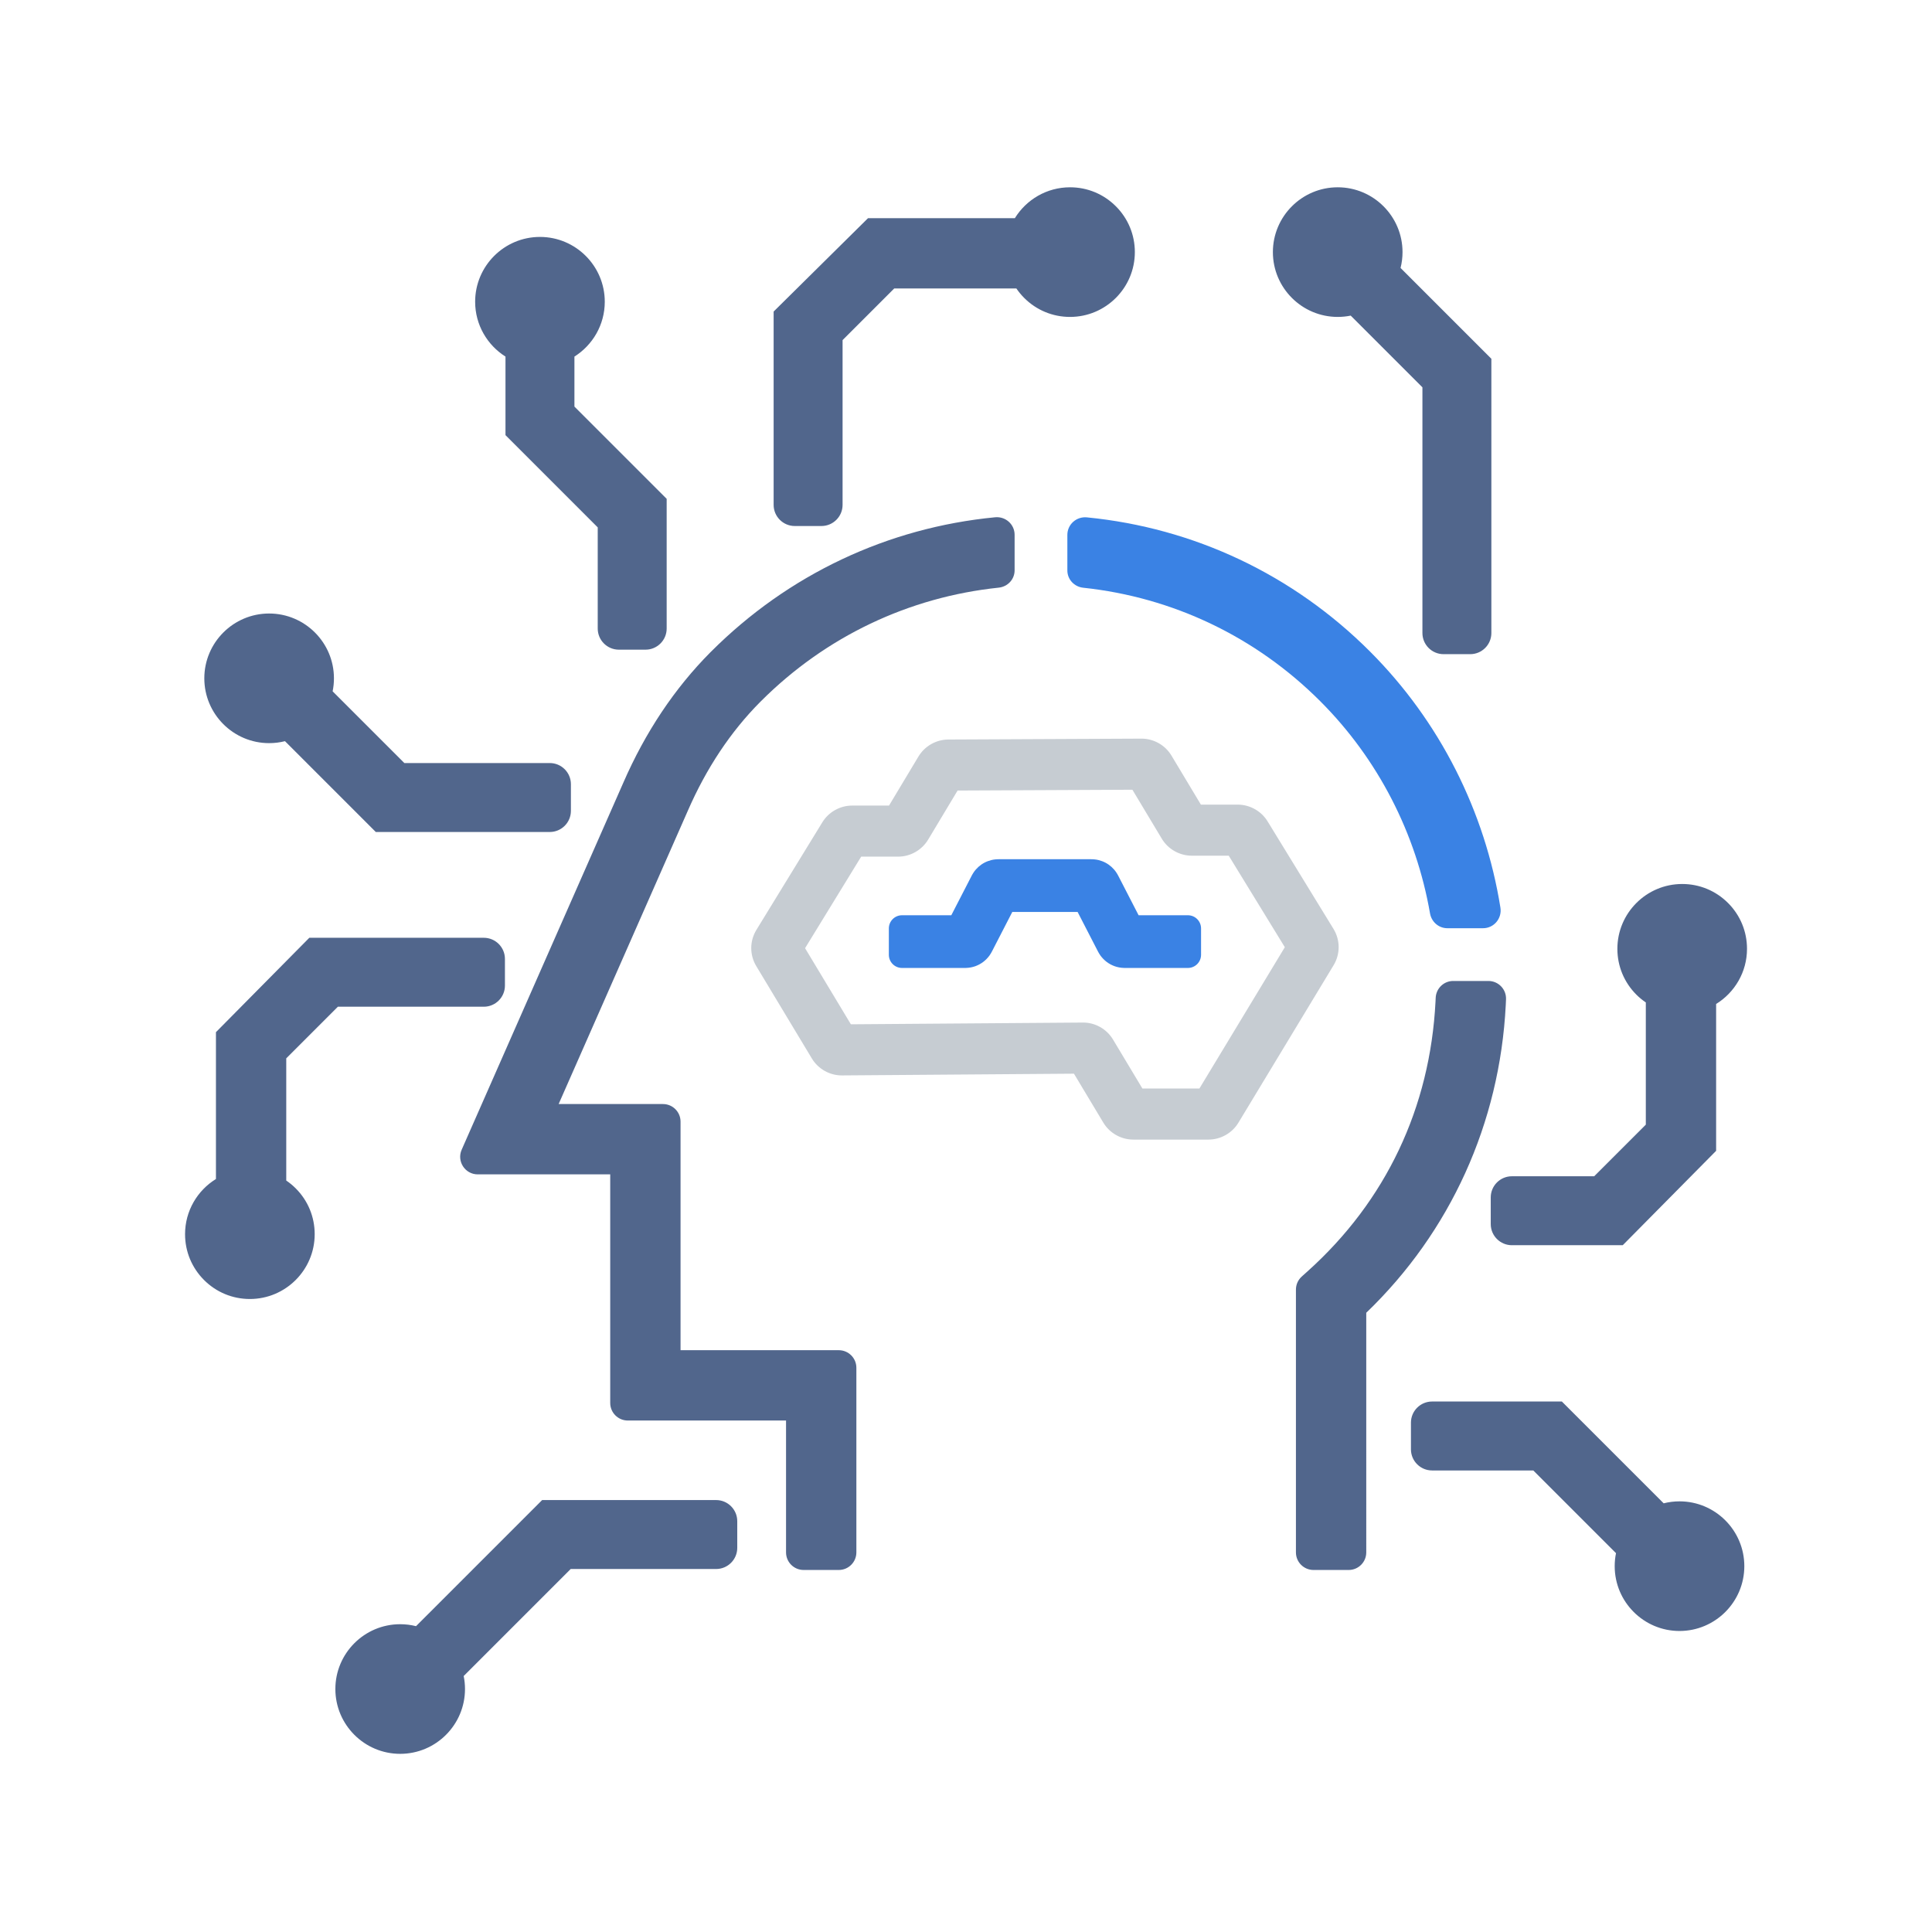<?xml version="1.0" encoding="utf-8"?>
<!DOCTYPE svg PUBLIC "-//W3C//DTD SVG 1.1//EN" "http://www.w3.org/Graphics/SVG/1.1/DTD/svg11.dtd">
<svg version="1.1" id="Layer_1" xmlns="http://www.w3.org/2000/svg" xmlns:xlink="http://www.w3.org/1999/xlink" x="0px" y="0px"
	 width="820px" height="820px" viewBox="0 0 820 820" enable-background="new 0 0 820 820" xml:space="preserve">
<path fill="#C6CCD2" d="M512.913,483.681h-31.906c-5.183,0-10.06-2.762-12.726-7.207l-12.461-20.77l-98.417,0.737l-0.11,0.001
	c-5.178,0-10.043-2.746-12.714-7.188l-23.591-39.196c-2.866-4.765-2.843-10.667,0.06-15.404l27.985-45.659
	c2.676-4.369,7.525-7.084,12.652-7.084h15.642l12.498-20.829c2.649-4.419,7.498-7.18,12.654-7.205l81.939-0.379h0.069
	c5.182,0,10.053,2.754,12.722,7.201l12.487,20.811h15.642c5.127,0,9.977,2.716,12.654,7.087l27.978,45.65
	c2.911,4.751,2.931,10.663,0.048,15.43l-40.405,66.842C522.938,480.938,518.073,483.681,512.913,483.681 M484.875,462.01h24.184
	l36.263-59.984l-23.81-38.844h-15.684c-5.185,0-10.06-2.761-12.727-7.205l-12.473-20.789l-74.201,0.343l-12.508,20.847
	c-2.666,4.443-7.542,7.204-12.724,7.204H365.51l-23.815,38.856l19.442,32.303l98.421-0.737c5.233-0.062,10.145,2.72,12.834,7.201
	L484.875,462.01z"/>
<path fill="#3A82E4" d="M441.121,387.051h-11.466l-7.57,14.693c-0.674,1.262-1.269,2.617-2.072,3.743
	c-0.805,1.123-1.729,2.03-2.69,2.773c-0.497,0.378-1.088,0.758-1.669,1.069c-0.58,0.318-1.122,0.532-1.716,0.761
	c-1.192,0.424-2.545,0.696-3.976,0.731l-11.74,0.01h-15.374c-3.09,0-5.594-2.504-5.594-5.593v-11.186
	c0-3.089,2.504-5.593,5.594-5.593h20.915l8.553-16.603c0.531-1.047,1.158-2.014,1.875-2.821c0.726-0.819,1.446-1.476,2.299-2.072
	c0.437-0.307,0.922-0.599,1.393-0.845c0.471-0.25,0.911-0.432,1.394-0.618c0.958-0.357,2.016-0.63,3.146-0.744
	c1.133-0.119,2.327-0.066,3.494-0.078h35.185c1.17,0.012,2.362-0.041,3.494,0.078c1.133,0.114,2.191,0.387,3.149,0.744
	c0.48,0.186,0.922,0.368,1.392,0.618c0.473,0.246,0.956,0.538,1.395,0.845c0.851,0.596,1.572,1.253,2.299,2.072
	c0.715,0.807,1.341,1.774,1.875,2.821l8.552,16.603h20.915c3.09,0,5.594,2.504,5.594,5.593v11.186c0,3.089-2.504,5.593-5.594,5.593
	h-15.374l-11.741-0.01c-1.43-0.035-2.78-0.308-3.974-0.731c-0.593-0.229-1.135-0.443-1.715-0.761
	c-0.581-0.311-1.173-0.691-1.67-1.069c-0.961-0.743-1.886-1.65-2.691-2.773c-0.803-1.126-1.396-2.481-2.073-3.743l-7.567-14.693
	H441.121 M581.449,276.501c-32.666-32.67-74.757-52.469-120.14-56.915c-4.427-0.433-8.29,2.986-8.29,7.433v15.094
	c0,3.822,2.933,6.934,6.732,7.338c37.992,4.042,73.197,20.759,100.592,48.154c24.603,24.605,40.706,56.197,46.596,90.046
	c0.631,3.623,3.687,6.314,7.364,6.314h15.144c4.626,0,8.105-4.162,7.376-8.73C630.286,344.361,611.086,306.135,581.449,276.501z"/>
<path fill="#51668c" d="M114.227,315.412c-15.168,0-27.51-12.341-27.51-27.51s12.342-27.51,27.51-27.51s27.51,12.341,27.51,27.51
	c0,1.889-0.192,3.735-0.557,5.518l30.441,30.44h61.721c4.946,0,8.968,4.023,8.968,8.967v11.328c0,4.944-4.022,8.967-8.968,8.967
	h-73.843l-38.545-38.545C118.799,315.12,116.547,315.412,114.227,315.412 M121.495,501.059v-51.862l21.912-21.912h61.935
	c4.945,0,8.967-4.023,8.967-8.967V406.99c0-4.945-4.022-8.968-8.967-8.968h-74.057l-39.631,40.063v62.32
	c-7.857,4.849-13.109,13.527-13.109,23.418c0,7.349,2.862,14.257,8.058,19.453c5.195,5.195,12.104,8.058,19.452,8.058
	c7.584,0,14.462-3.086,19.444-8.067c4.98-4.98,8.066-11.858,8.066-19.442c0-7.349-2.861-14.257-8.058-19.452
	C124.264,503.128,122.917,502.028,121.495,501.059 M214.544,151.348v33.34l39.149,39.15v42.936c0,4.944,4.022,8.967,8.968,8.967
	h11.327c4.944,0,8.968-4.023,8.968-8.967v-55.057l-39.15-39.15v-21.219c7.73-4.876,12.879-13.485,12.879-23.279
	c0-15.169-12.341-27.51-27.511-27.51c-15.168,0-27.509,12.341-27.509,27.51C201.665,137.864,206.814,146.473,214.544,151.348
	 M303.946,636.672h-73.844l-53.527,53.526c-2.154-0.543-4.407-0.834-6.726-0.834c-15.169,0-27.51,12.34-27.51,27.509
	c0,15.17,12.341,27.511,27.51,27.511s27.51-12.341,27.51-27.511c0-1.889-0.192-3.735-0.557-5.518l45.421-45.422h61.723
	c4.945,0,8.968-4.022,8.968-8.967v-11.328C312.914,640.695,308.891,636.672,303.946,636.672 M632.717,508.21v11.327
	c0,4.945,4.023,8.968,8.967,8.968h47.059l39.631-40.062v-62.32c7.855-4.849,13.108-13.529,13.108-23.419
	c0-7.349-2.861-14.257-8.058-19.453c-5.195-5.196-12.104-8.057-19.453-8.057c-7.584,0-14.462,3.085-19.442,8.066
	c-4.981,4.981-8.067,11.859-8.067,19.443c0,7.349,2.862,14.257,8.058,19.453c1.243,1.244,2.592,2.344,4.014,3.312v51.863
	l-21.912,21.911h-34.937C636.74,499.242,632.717,503.265,632.717,508.21 M712.838,637.218c-2.32,0-4.573,0.291-6.726,0.834
	l-43.207-43.206h-55.087c-4.944,0-8.969,4.023-8.969,8.968v11.327c0,4.944,4.024,8.968,8.969,8.968h42.966l35.101,35.101
	c-0.365,1.783-0.556,3.629-0.556,5.518c0,15.171,12.34,27.512,27.509,27.512c15.168,0,27.51-12.341,27.51-27.512
	C740.348,649.558,728.006,637.218,712.838,637.218 M422.355,219.547c-45.514,4.382-87.737,24.209-120.537,57.008l-0.277,0.273
	c-15.199,15.279-27.653,33.935-36.993,55.393l-68.598,155.748c-2.173,4.933,1.44,10.471,6.829,10.471h56.217v97.012
	c0,4.122,3.341,7.463,7.462,7.463h67.163v55.968c0,4.121,3.34,7.462,7.461,7.462h14.925c4.121,0,7.463-3.341,7.463-7.462v-78.355
	c0-4.121-3.342-7.462-7.463-7.462h-67.162v-97.013c0-4.122-3.341-7.462-7.462-7.462h-44.279l54.792-124.399
	c7.873-18.098,18.236-33.676,30.775-46.28l0.309-0.306c27.47-27.469,62.791-44.204,100.899-48.189
	c3.812-0.398,6.753-3.515,6.753-7.347v-15.088C430.633,222.538,426.778,219.121,422.355,219.547 M573.283,133.956l30.438,30.44
	v104.283c0,4.944,4.023,8.967,8.969,8.967h11.325c4.945,0,8.969-4.023,8.969-8.967V152.274l-38.545-38.545
	c0.544-2.154,0.835-4.406,0.835-6.726c0-15.169-12.342-27.51-27.511-27.51c-15.17,0-27.51,12.341-27.51,27.51
	c0,15.168,12.34,27.509,27.51,27.509C569.653,134.512,571.499,134.321,573.283,133.956 M639.201,424.092
	c0.158-4.228-3.244-7.74-7.476-7.74h-14.934c-4.013,0-7.279,3.175-7.444,7.184c-0.021,0.516-0.045,1.032-0.071,1.548
	c-2.291,45.07-21.068,84.659-54.288,114.487l-2.479,2.225c-1.576,1.416-2.477,3.434-2.477,5.553v111.534
	c0,4.121,3.342,7.462,7.463,7.462h14.924c4.123,0,7.463-3.341,7.463-7.462V557.177c35.691-34.324,56.654-80.433,59.208-130.579
	C639.132,425.762,639.168,424.927,639.201,424.092 M454.157,79.493c-9.892,0-18.571,5.252-23.42,13.108h-62.32l-40.063,39.632
	v82.057c0,4.945,4.023,8.967,8.968,8.967h11.327c4.945,0,8.968-4.022,8.968-8.967v-69.936l21.911-21.912h51.863
	c0.97,1.423,2.069,2.77,3.314,4.013c5.195,5.196,12.103,8.058,19.452,8.058c7.584-0.001,14.462-3.086,19.442-8.067
	c4.981-4.981,8.067-11.858,8.067-19.443c0-7.348-2.862-14.257-8.058-19.452C468.413,82.355,461.504,79.493,454.157,79.493"/>
</svg>
